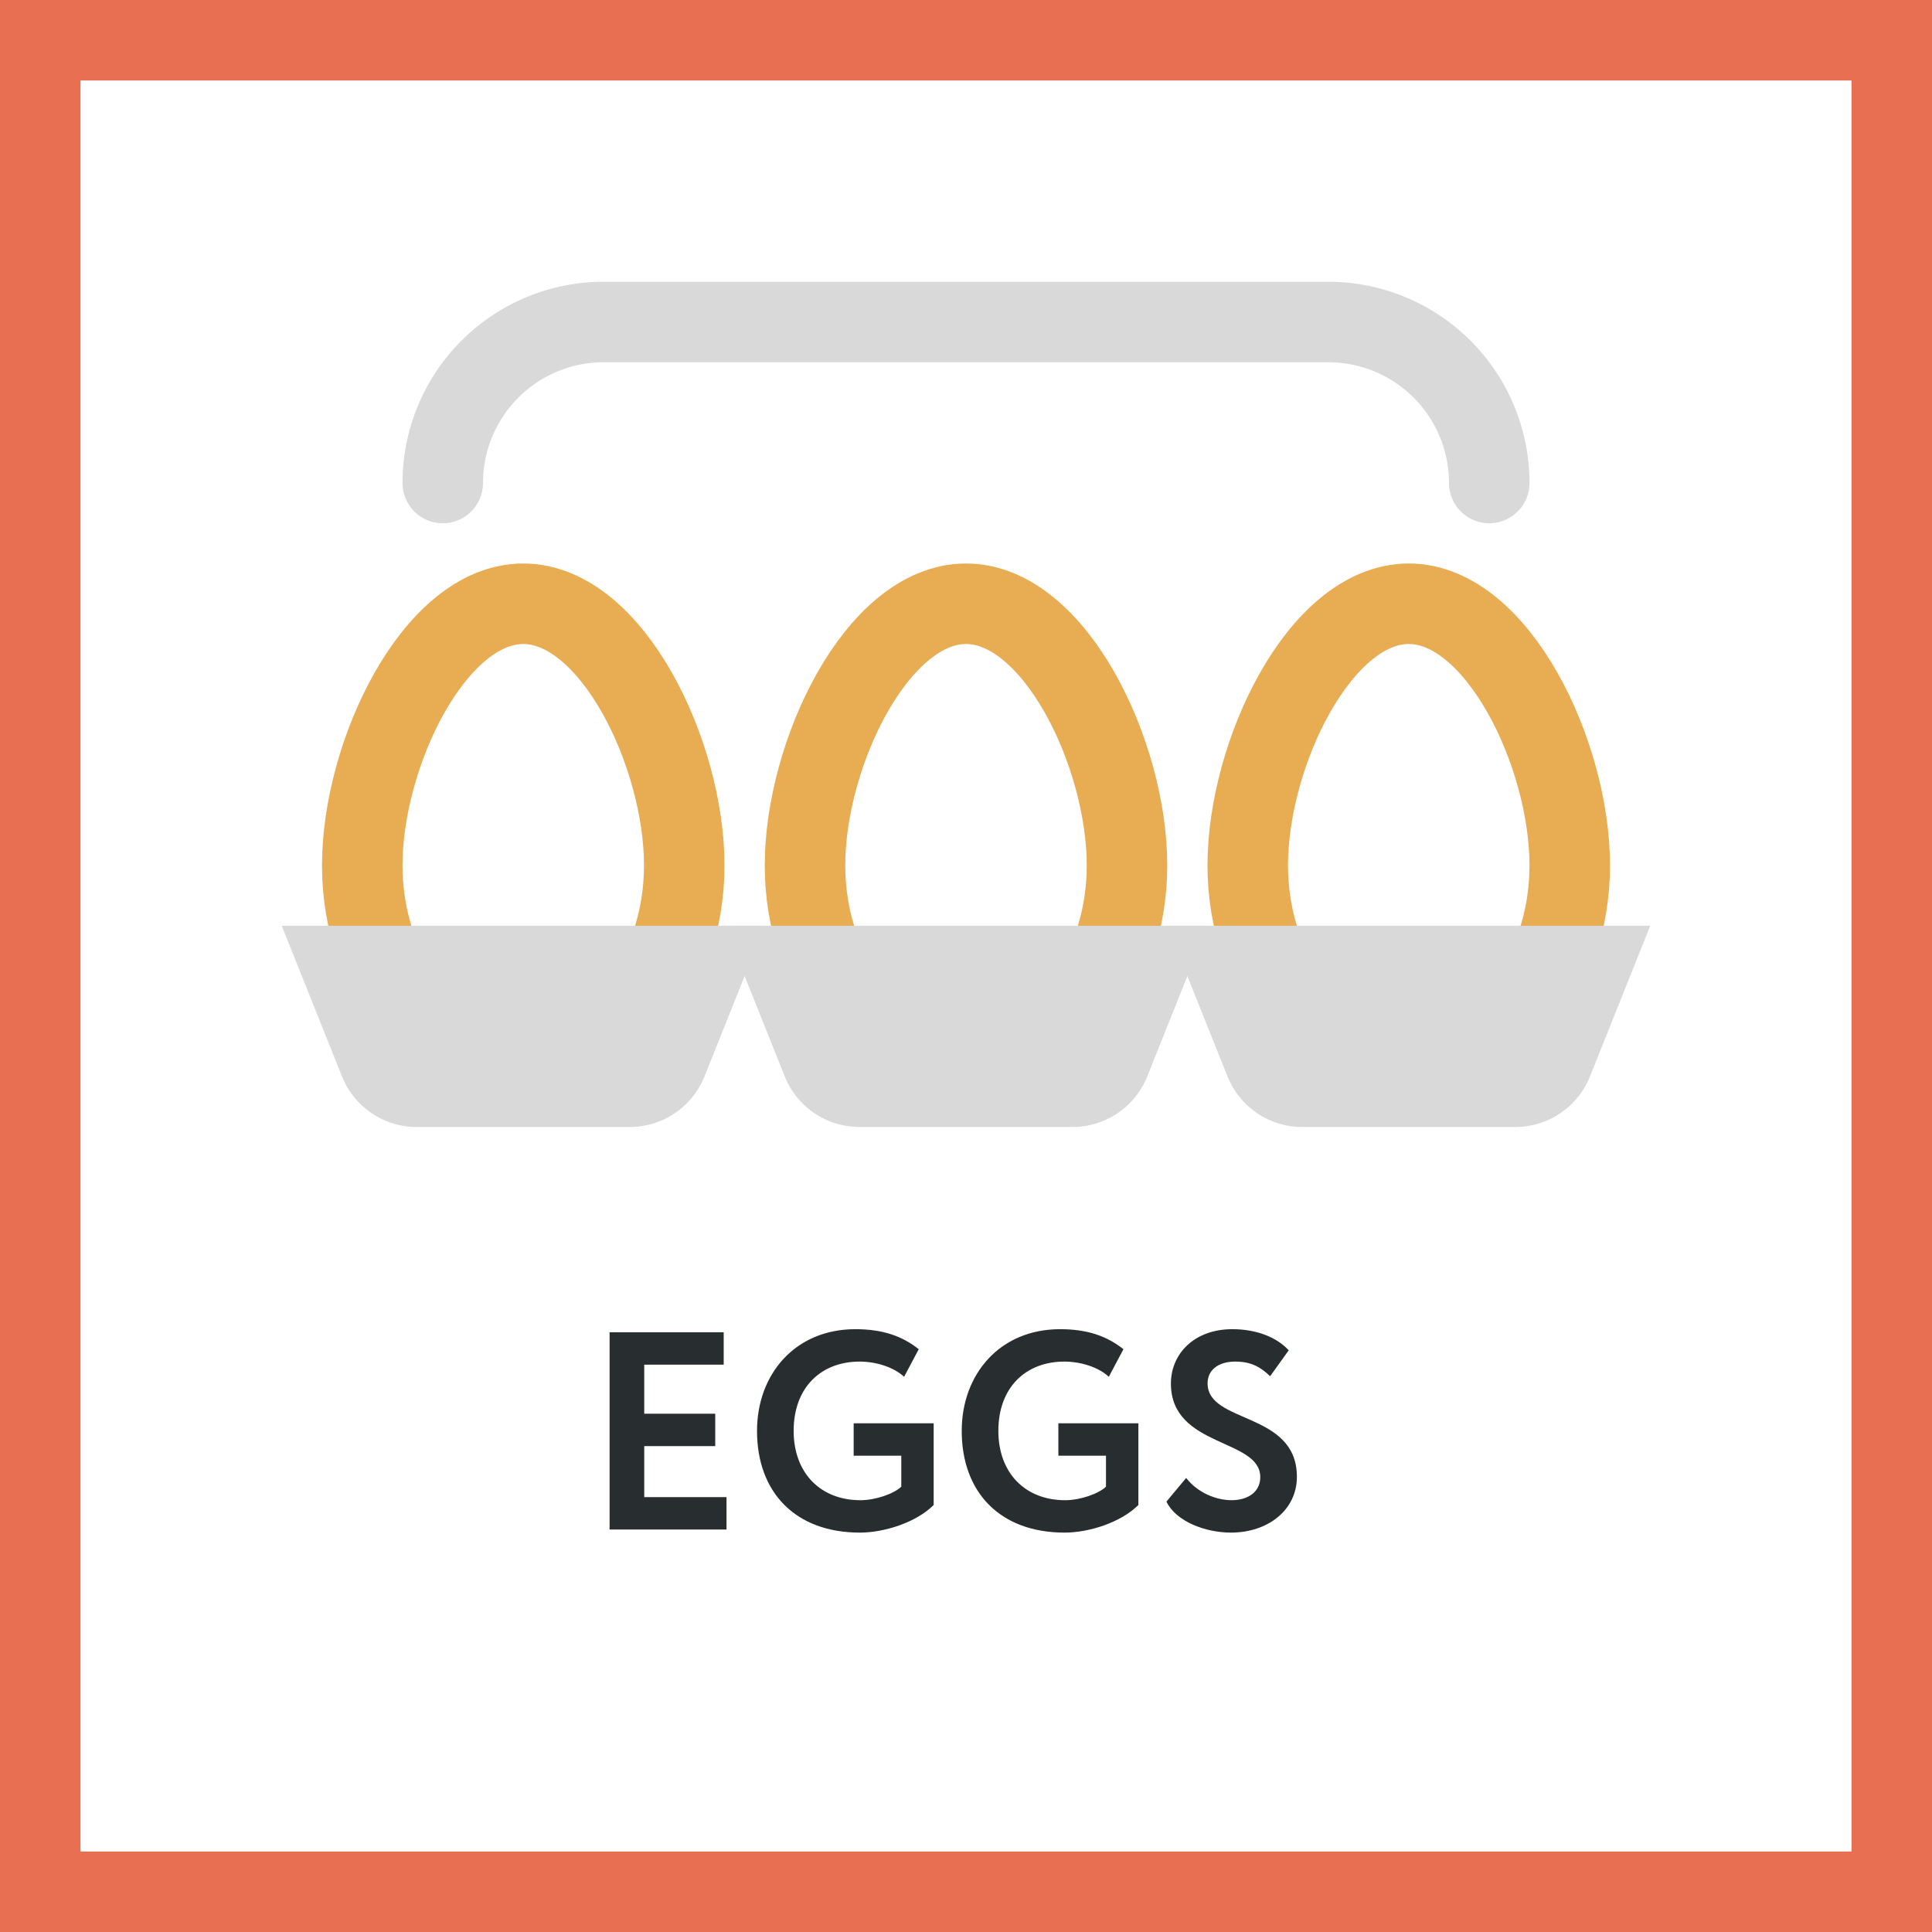 <svg xmlns="http://www.w3.org/2000/svg" width="48" height="48" fill="none" viewBox="0 0 48 48"><rect x="0" y="0" width="48" height="48" fill="#808080" stroke="none"/><g clip-path="url(#a)"><path fill="#fff" stroke="#E86F52" stroke-width="2" d="M1 1H47V47H1V1Z"/><path fill="#282D2F" d="M15.145 38v-4.9h2.835v.805h-1.974v1.218h1.764v.805h-1.764v1.267h2.044V38h-2.905Zm6.064-1.834v-.805h1.988v2.03c-.434.434-1.225.686-1.834.686-1.603 0-2.555-1.001-2.555-2.527 0-1.407.945-2.527 2.443-2.527.7 0 1.176.182 1.575.497l-.364.686c-.245-.231-.68-.378-1.106-.378-.945 0-1.638.63-1.638 1.722 0 1.043.665 1.722 1.659 1.722.378 0 .833-.161 1.015-.336v-.77h-1.183Zm5.086 0v-.805h1.988v2.03c-.434.434-1.225.686-1.834.686-1.603 0-2.555-1.001-2.555-2.527 0-1.407.945-2.527 2.443-2.527.7 0 1.176.182 1.575.497l-.364.686c-.245-.231-.68-.378-1.106-.378-.945 0-1.638.63-1.638 1.722 0 1.043.665 1.722 1.659 1.722.378 0 .833-.161 1.015-.336v-.77h-1.183Zm5.016.532c0-.966-2.22-.728-2.22-2.324 0-.735.575-1.351 1.527-1.351.602 0 1.106.203 1.4.525l-.462.644c-.238-.231-.476-.364-.868-.364-.427 0-.686.217-.686.539 0 1.015 2.219.693 2.219 2.324 0 .826-.721 1.386-1.638 1.386-.63 0-1.365-.273-1.603-.77l.49-.588c.287.371.749.553 1.127.553.406 0 .714-.203.714-.574Z"/><path stroke="#D9D9D9" stroke-linecap="round" stroke-linejoin="round" stroke-width="2" d="M37 12v0a4 4 0 0 0-4-4H15a4 4 0 0 0-4 4v0"/><path stroke="#E8AC52" stroke-linecap="round" stroke-linejoin="round" stroke-width="2" d="M17 21.5c0 2.761-1.79 5-4 5s-4-2.239-4-5 1.79-6.5 4-6.5 4 3.739 4 6.5ZM28 21.5c0 2.761-1.79 5-4 5s-4-2.239-4-5 1.79-6.5 4-6.5 4 3.739 4 6.5ZM39 21.5c0 2.761-1.79 5-4 5s-4-2.239-4-5 1.79-6.5 4-6.5 4 3.739 4 6.5Z"/><path fill="#D9D9D9" d="M7 23h12l-1.497 3.743A2 2 0 0 1 15.646 28h-5.292a2 2 0 0 1-1.857-1.257L7 23Z"/><path fill="#D9D9D9" d="M18 23h12l-1.497 3.743A2 2 0 0 1 26.646 28h-5.292a2 2 0 0 1-1.857-1.257L18 23Z"/><path fill="#D9D9D9" d="M29 23h12l-1.497 3.743A2 2 0 0 1 37.646 28h-5.292a2 2 0 0 1-1.857-1.257L29 23Z"/></g><defs><clipPath id="a"><path fill="#fff" d="M0 0h48v48H0z"/></clipPath></defs></svg>